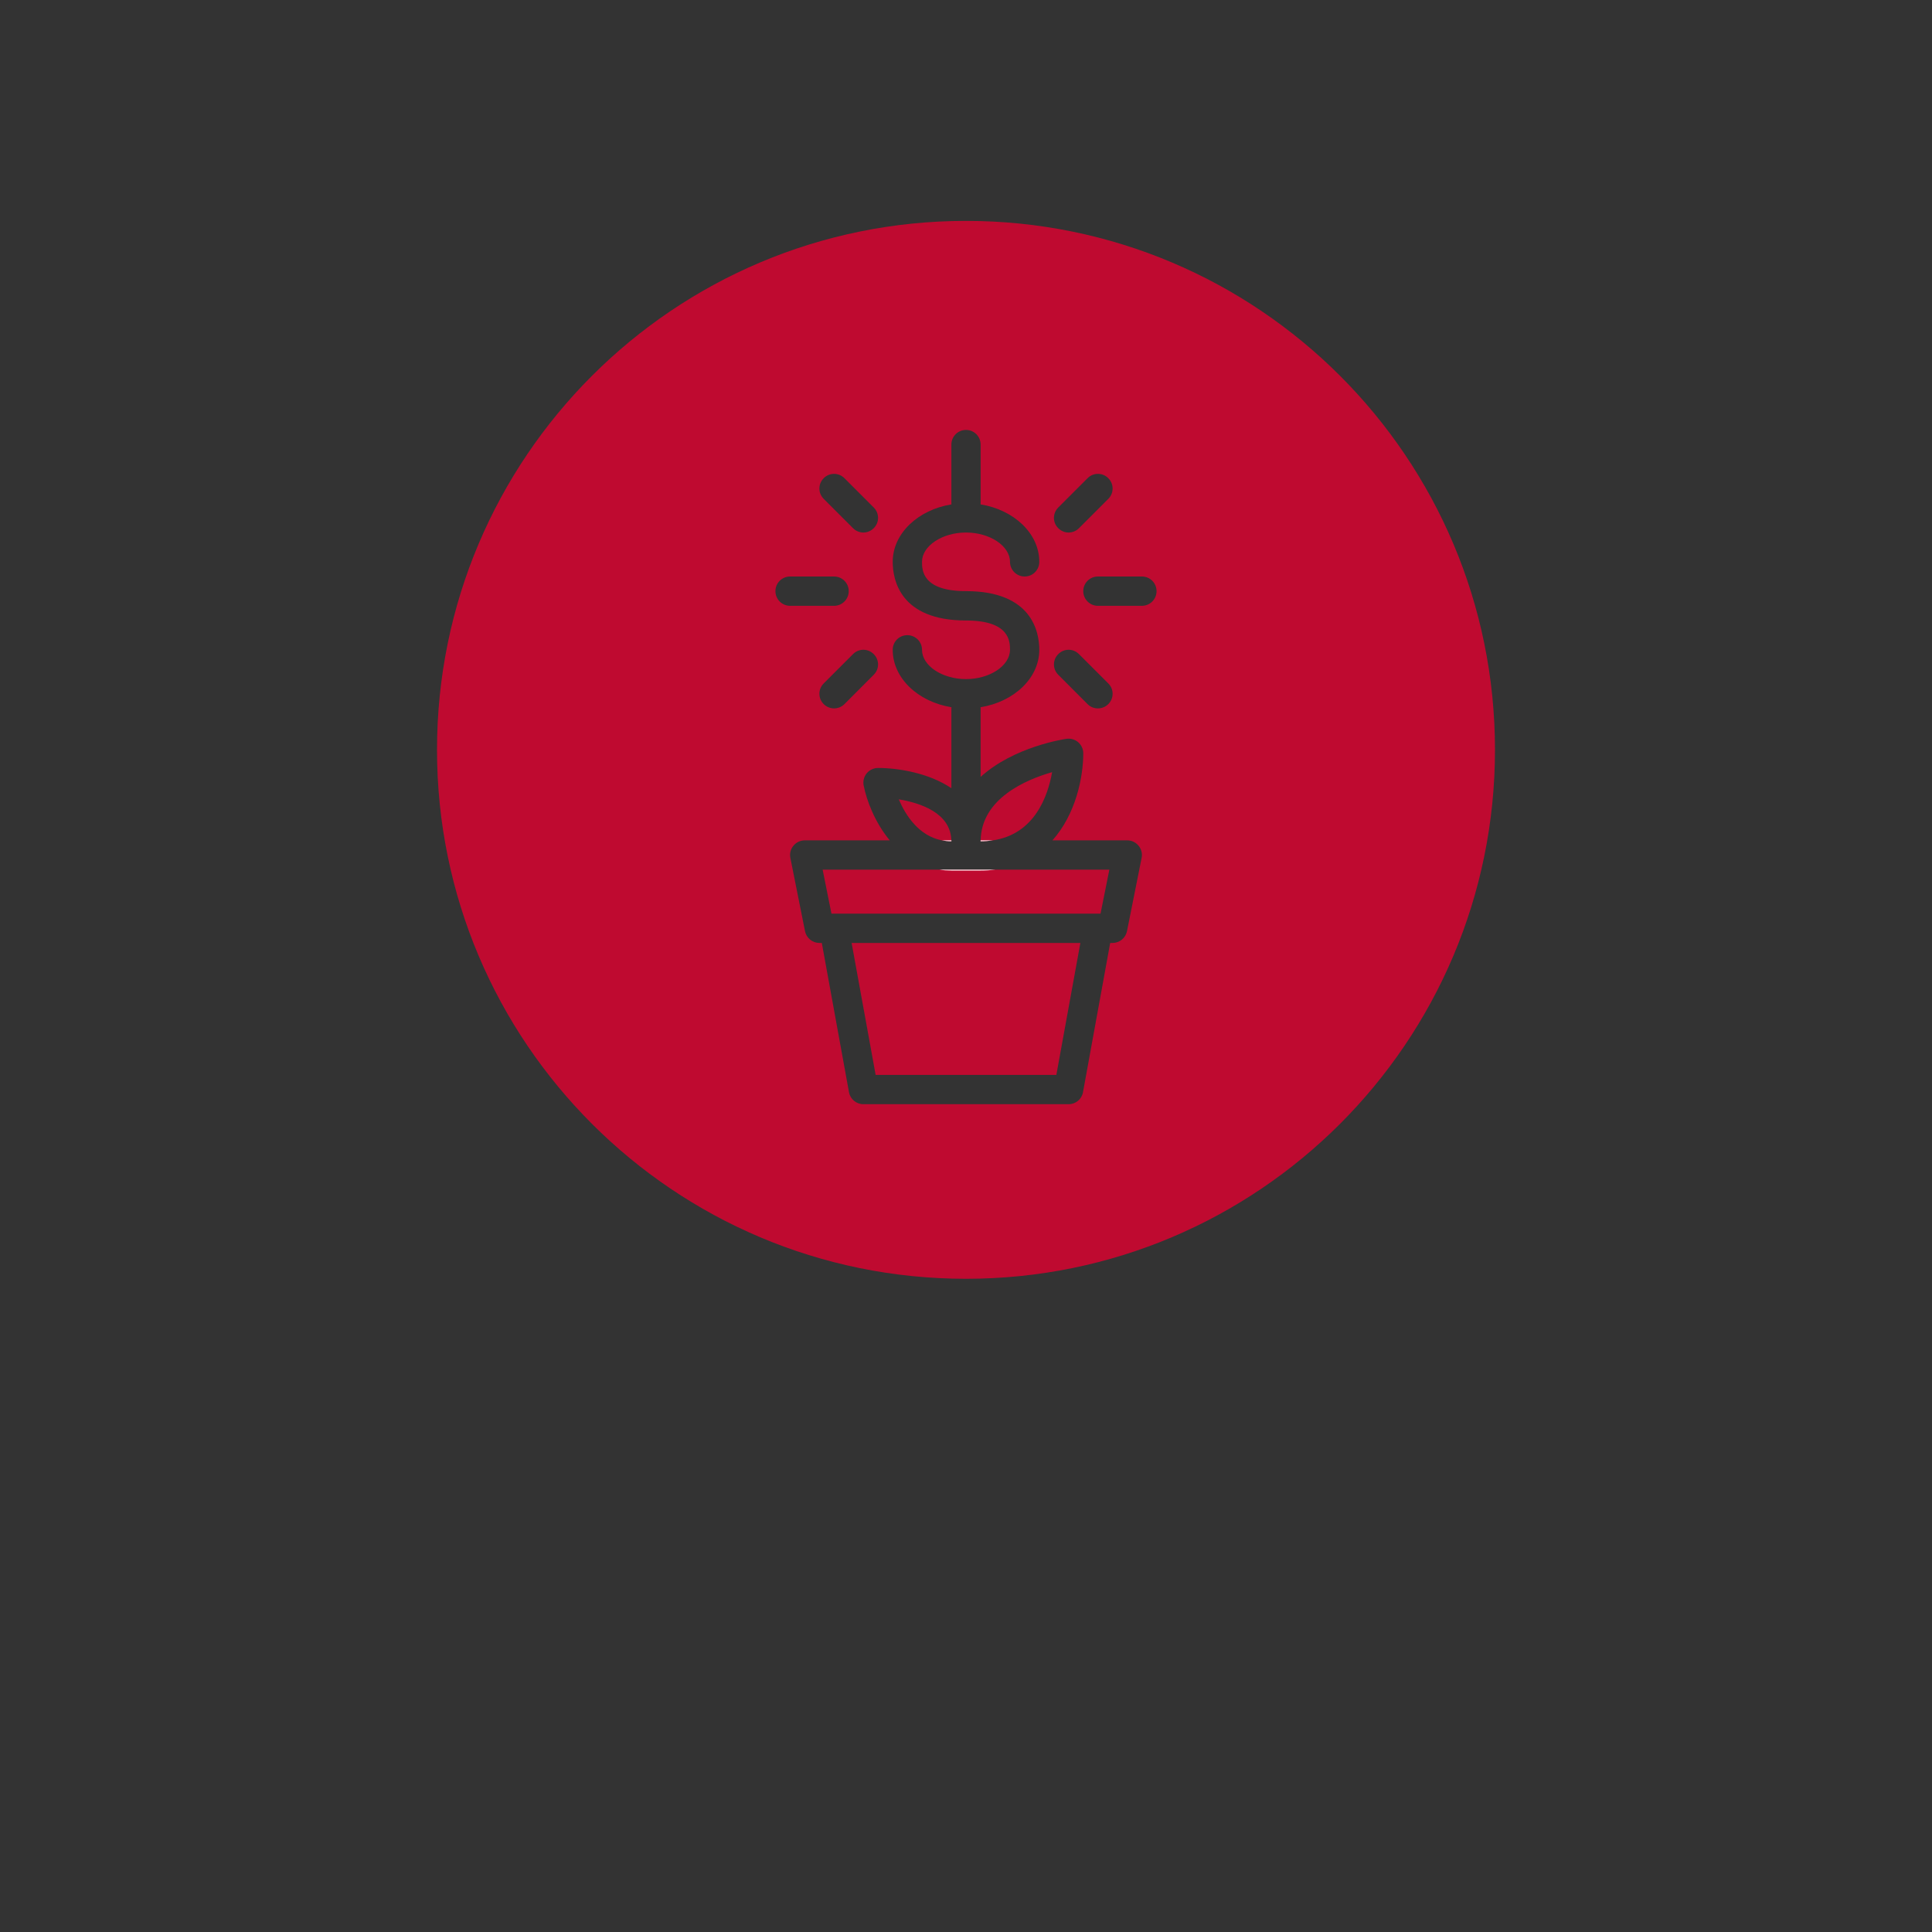 <?xml version="1.0" encoding="UTF-8"?> <svg xmlns="http://www.w3.org/2000/svg" id="Layer_1" viewBox="0 0 300 300"><rect x="0" y="0" width="300" height="300" fill="#333333" stroke="none"/><defs><style>.cls-1{fill:#fff;}.cls-2{fill:#bf0a30;}</style></defs><path class="cls-2" d="m152.28,130.49h1.9c6.5-.97,8.54-6.91,9.19-10.59-4.08,1.17-10.99,4.11-11.09,10.59Zm0,0h1.9c6.5-.97,8.54-6.91,9.19-10.59-4.08,1.17-10.99,4.11-11.09,10.59Zm-4.56,0c-.1-4.27-4.83-5.82-8.16-6.37,1.06,2.47,3.1,5.67,6.69,6.37.47.09.96.14,1.48.14,0-.05,0-.1-.01-.14Zm0,0c-.1-4.27-4.83-5.82-8.16-6.37,1.06,2.47,3.1,5.67,6.69,6.37.47.09.96.14,1.48.14v-.14h-.01Zm4.56,0h-.01v.14c.68,0,1.31-.05,1.91-.14,6.5-.97,8.54-6.91,9.19-10.59-4.08,1.17-10.99,4.11-11.09,10.59Zm0,0h-.01v.14c.68,0,1.31-.05,1.91-.14,6.5-.97,8.54-6.91,9.19-10.59-4.08,1.17-10.99,4.11-11.09,10.59Zm-4.56,0c-.1-4.27-4.83-5.82-8.16-6.37,1.06,2.47,3.1,5.67,6.69,6.37.47.09.96.14,1.48.14v-.14h-.01Zm0,0c-.1-4.27-4.83-5.82-8.16-6.37,1.06,2.47,3.1,5.67,6.69,6.37.47.09.96.14,1.48.14v-.14h-.01Zm-19.98,4.55l1.37,6.83h41.78l1.37-6.83h-44.52Zm24.54-4.55h-.01v.14c.68,0,1.31-.05,1.91-.14,6.5-.97,8.54-6.91,9.19-10.59-4.08,1.17-10.99,4.11-11.09,10.59Zm-20.04,15.93l3.73,20.49h28.06l3.73-20.49h-35.52Zm-4.5-11.38l1.37,6.83h41.78l1.37-6.83h-44.52Zm4.5,11.38l3.73,20.49h28.06l3.73-20.49h-35.52Zm20.04-15.93h-.01v.14c.68,0,1.31-.05,1.91-.14,6.5-.97,8.54-6.91,9.19-10.59-4.08,1.17-10.99,4.11-11.09,10.59Zm-4.56,0c-.1-4.27-4.83-5.82-8.16-6.37,1.06,2.47,3.1,5.67,6.69,6.37.47.09.96.14,1.48.14v-.14h-.01Zm0,0c-.1-4.27-4.83-5.82-8.16-6.37,1.06,2.47,3.1,5.67,6.69,6.37.47.09.96.14,1.48.14v-.14h-.01Zm-19.98,4.55l1.37,6.83h41.78l1.37-6.83h-44.52Zm24.54-4.55h-.01v.14c.68,0,1.31-.05,1.91-.14,6.5-.97,8.54-6.91,9.19-10.59-4.08,1.17-10.99,4.11-11.09,10.59Zm-20.04,15.93l3.73,20.49h28.06l3.73-20.49h-35.52Zm-4.5-11.38l1.37,6.83h41.78l1.37-6.83h-44.52Zm4.5,11.38l3.73,20.49h28.06l3.73-20.49h-35.52Zm20.04-15.93h-.01v.14c.68,0,1.31-.05,1.91-.14,6.5-.97,8.54-6.91,9.19-10.59-4.08,1.17-10.99,4.11-11.09,10.59Zm-4.56,0c-.1-4.27-4.83-5.82-8.16-6.37,1.06,2.47,3.1,5.67,6.69,6.37.47.09.96.14,1.48.14v-.14h-.01Zm0,0c-.1-4.27-4.83-5.82-8.16-6.37,1.06,2.47,3.1,5.67,6.69,6.37.47.09.96.14,1.48.14v-.14h-.01Zm-19.98,4.55l1.37,6.83h41.78l1.37-6.83h-44.52Zm24.54-4.55h-.01v.14c.68,0,1.31-.05,1.91-.14,6.5-.97,8.54-6.91,9.19-10.59-4.08,1.17-10.99,4.11-11.09,10.59Zm-20.04,15.93l3.73,20.49h28.06l3.73-20.49h-35.52Zm-4.5-11.38l1.37,6.83h41.78l1.37-6.83h-44.52Zm4.5,11.38l3.73,20.49h28.06l3.73-20.49h-35.52Zm20.04-15.93h-.01v.14c.68,0,1.31-.05,1.91-.14,6.5-.97,8.54-6.91,9.19-10.59-4.08,1.17-10.99,4.11-11.09,10.59Zm-4.56,0c-.1-4.27-4.83-5.82-8.16-6.37,1.06,2.47,3.1,5.67,6.69,6.37.47.09.96.14,1.48.14v-.14h-.01Zm0,0c-.1-4.27-4.83-5.82-8.16-6.37,1.06,2.47,3.1,5.67,6.69,6.37.47.09.96.14,1.48.14v-.14h-.01Zm-19.98,4.55l1.37,6.83h41.78l1.37-6.83h-44.52Zm24.54-4.55h-.01v.14c.68,0,1.31-.05,1.91-.14,6.5-.97,8.54-6.91,9.19-10.59-4.08,1.17-10.99,4.11-11.09,10.59Zm-20.04,15.93l3.73,20.49h28.06l3.73-20.49h-35.52Zm-4.5-11.38l1.37,6.83h41.78l1.37-6.83h-44.52Zm4.5,11.38l3.73,20.49h28.06l3.73-20.49h-35.52Zm20.04-15.93h-.01v.14c.68,0,1.31-.05,1.91-.14,6.5-.97,8.54-6.91,9.19-10.59-4.08,1.17-10.99,4.11-11.09,10.59Zm-4.56,0c-.1-4.27-4.83-5.82-8.16-6.37,1.06,2.47,3.1,5.67,6.69,6.37.47.09.96.14,1.48.14v-.14h-.01Zm0,0c-.1-4.27-4.83-5.82-8.16-6.37,1.06,2.47,3.1,5.67,6.69,6.37.47.09.96.14,1.48.14v-.14h-.01Zm-19.98,4.55l1.37,6.83h41.78l1.37-6.83h-44.52Zm24.54-4.55h-.01v.14c.68,0,1.31-.05,1.91-.14,6.5-.97,8.54-6.91,9.19-10.59-4.08,1.17-10.99,4.11-11.09,10.59Zm-20.04,15.93l3.73,20.49h28.06l3.73-20.49h-35.52Zm-4.5-11.38l1.37,6.83h41.78l1.37-6.83h-44.52Zm8.23,31.87h28.06l3.73-20.49h-35.52l3.73,20.49Zm27.4-47.01c-4.08,1.17-10.99,4.11-11.09,10.59h-.01v.14c.68,0,1.31-.05,1.91-.14,6.5-.97,8.54-6.91,9.19-10.59Zm-17.12,10.59c.47.09.96.14,1.48.14v-.14h-.01c-.1-4.27-4.83-5.82-8.16-6.37,1.06,2.47,3.1,5.67,6.69,6.37Zm3.75-96.19c-45.36,0-82.14,36.77-82.14,82.13s36.78,82.14,82.14,82.14,82.14-36.77,82.14-82.14-36.78-82.13-82.14-82.13Zm14.33,44.5l4.55-4.55c.88-.89,2.33-.89,3.21,0,.9.89.9,2.33,0,3.22l-4.55,4.55c-.44.44-1.02.67-1.61.67s-1.16-.23-1.6-.67c-.9-.88-.9-2.32,0-3.22Zm0,22.77c.88-.9,2.33-.9,3.21,0l4.55,4.55c.9.88.9,2.33,0,3.22-.44.44-1.02.66-1.61.66s-1.16-.22-1.6-.66l-4.55-4.56c-.9-.88-.9-2.33,0-3.21Zm-36.42-27.32c.88-.89,2.33-.89,3.21,0l4.55,4.55c.9.9.9,2.34,0,3.22-.44.44-1.02.67-1.6.67s-1.17-.23-1.61-.67l-4.55-4.55c-.9-.89-.9-2.33,0-3.22Zm7.76,30.53l-4.55,4.56c-.44.44-1.03.66-1.6.66s-1.17-.22-1.61-.66c-.9-.89-.9-2.34,0-3.22l4.55-4.55c.88-.9,2.33-.9,3.21,0,.9.88.9,2.33,0,3.21Zm-15.26-12.99c0-1.26,1.01-2.27,2.28-2.27h6.83c1.25,0,2.27,1.01,2.27,2.27s-1.02,2.28-2.27,2.28h-6.83c-1.27,0-2.28-1.02-2.28-2.28Zm56.86,41.43l-2.27,11.37c-.22,1.07-1.15,1.83-2.24,1.83h-.37l-4.22,23.17c-.19,1.09-1.14,1.87-2.23,1.87h-31.87c-1.1,0-2.05-.78-2.24-1.87l-4.22-23.17h-.37c-1.09,0-2.02-.76-2.24-1.83l-2.27-11.37c-.14-.68.04-1.37.47-1.89.44-.54,1.08-.84,1.77-.84h13.19c-2.3-2.77-3.59-6.18-4.05-8.52-.13-.66.04-1.36.47-1.89.44-.52,1.08-.83,1.76-.83,3.15,0,7.9.78,11.39,3.14v-12.39c0-.06,0-.12.01-.18-5.19-.84-9.12-4.52-9.12-8.92,0-1.26,1.01-2.27,2.27-2.27s2.28,1.01,2.28,2.27c0,2.47,3.13,4.55,6.83,4.55s6.83-2.08,6.83-4.55c0-1.25,0-4.55-6.83-4.55-10.27,0-11.38-6.37-11.38-9.11,0-4.4,3.93-8.08,9.12-8.92-.01-.06-.01-.12-.01-.18v-9.11c0-1.26,1.01-2.27,2.27-2.27s2.27,1.01,2.27,2.27v9.11c0,.06,0,.12-.01.18,5.19.84,9.12,4.52,9.12,8.92,0,1.26-1.01,2.28-2.27,2.28s-2.28-1.02-2.28-2.28c0-2.47-3.13-4.55-6.83-4.55s-6.83,2.08-6.83,4.55c0,1.25,0,4.55,6.83,4.55,10.27,0,11.38,6.37,11.38,9.11,0,4.4-3.93,8.08-9.12,8.92.01.06.01.12.01.18v10.64c5.13-4.67,12.86-5.85,13.35-5.92.65-.09,1.31.11,1.8.53.5.44.79,1.06.79,1.72,0,3.75-1.18,9.49-4.79,13.52h11.62c.69,0,1.32.3,1.76.84.43.52.61,1.21.47,1.89Zm.04-39.15h-6.83c-1.25,0-2.27-1.02-2.27-2.28s1.02-2.27,2.27-2.27h6.83c1.27,0,2.28,1.01,2.28,2.27s-1.01,2.28-2.28,2.28Zm-41.34,72.84h28.06l3.73-20.49h-35.52l3.73,20.49Zm27.4-47.01c-4.08,1.17-10.99,4.11-11.09,10.59h-.01v.14c.68,0,1.31-.05,1.91-.14,6.5-.97,8.54-6.91,9.19-10.59Zm-35.63,15.14l1.37,6.83h41.78l1.37-6.83h-44.52Zm18.51-4.55c.47.09.96.14,1.48.14v-.14h-.01c-.1-4.27-4.83-5.82-8.16-6.37,1.06,2.47,3.1,5.67,6.69,6.37Zm1.47,0c-.1-4.27-4.83-5.82-8.16-6.37,1.06,2.47,3.1,5.67,6.69,6.37.47.09.96.14,1.48.14v-.14h-.01Zm4.56,0h-.01v.14c.68,0,1.31-.05,1.91-.14,6.5-.97,8.54-6.91,9.19-10.59-4.08,1.17-10.99,4.11-11.09,10.59Zm-20.04,15.93l3.73,20.49h28.06l3.73-20.49h-35.52Zm-4.5-11.38l1.37,6.83h41.78l1.37-6.83h-44.52Zm4.5,11.38l3.73,20.49h28.06l3.73-20.49h-35.52Zm20.04-15.93h-.01v.14c.68,0,1.31-.05,1.91-.14,6.5-.97,8.54-6.91,9.19-10.59-4.08,1.17-10.99,4.11-11.09,10.59Zm-24.54,4.55l1.37,6.83h41.78l1.37-6.83h-44.52Zm19.98-4.55c-.1-4.27-4.83-5.82-8.16-6.37,1.06,2.47,3.1,5.67,6.69,6.37.47.09.96.14,1.48.14v-.14h-.01Zm0,0c-.1-4.27-4.83-5.82-8.16-6.37,1.06,2.47,3.1,5.67,6.69,6.37.47.09.96.14,1.48.14v-.14h-.01Zm4.56,0h-.01v.14c.68,0,1.31-.05,1.91-.14,6.5-.97,8.54-6.91,9.19-10.59-4.08,1.17-10.99,4.11-11.09,10.59Zm-20.04,15.93l3.73,20.49h28.06l3.73-20.49h-35.52Zm-4.5-11.38l1.37,6.83h41.78l1.37-6.83h-44.52Zm4.5,11.38l3.73,20.49h28.06l3.73-20.49h-35.52Zm20.04-15.93h-.01v.14c.68,0,1.31-.05,1.91-.14,6.5-.97,8.54-6.91,9.19-10.59-4.08,1.17-10.99,4.11-11.09,10.59Zm-24.54,4.55l1.37,6.83h41.78l1.37-6.83h-44.52Zm19.98-4.55c-.1-4.27-4.83-5.82-8.16-6.37,1.06,2.47,3.1,5.67,6.69,6.37.47.09.96.14,1.48.14v-.14h-.01Zm0,0c-.1-4.27-4.83-5.82-8.16-6.37,1.06,2.47,3.1,5.67,6.69,6.37.47.09.96.14,1.48.14v-.14h-.01Zm4.56,0h-.01v.14c.68,0,1.31-.05,1.91-.14,6.5-.97,8.54-6.91,9.19-10.59-4.08,1.17-10.99,4.11-11.09,10.59Zm-20.04,15.93l3.73,20.49h28.06l3.73-20.49h-35.52Zm-4.5-11.38l1.37,6.83h41.78l1.37-6.83h-44.52Zm4.5,11.38l3.73,20.49h28.06l3.73-20.49h-35.52Zm20.04-15.93h-.01v.14c.68,0,1.31-.05,1.91-.14,6.5-.97,8.54-6.91,9.19-10.59-4.08,1.17-10.99,4.11-11.09,10.59Zm-24.54,4.55l1.37,6.83h41.78l1.37-6.83h-44.52Zm19.98-4.55c-.1-4.27-4.83-5.82-8.16-6.37,1.06,2.47,3.1,5.67,6.69,6.37.47.09.96.14,1.48.14v-.14h-.01Zm0,0c-.1-4.27-4.83-5.82-8.16-6.37,1.06,2.47,3.1,5.67,6.69,6.37.47.09.96.14,1.48.14v-.14h-.01Zm4.56,0h-.01v.14c.68,0,1.31-.05,1.91-.14,6.5-.97,8.54-6.91,9.19-10.59-4.08,1.17-10.99,4.11-11.09,10.59Zm-20.04,15.93l3.73,20.49h28.06l3.73-20.49h-35.52Zm-4.5-11.38l1.37,6.83h41.78l1.37-6.83h-44.52Zm4.5,11.38l3.73,20.49h28.06l3.73-20.49h-35.52Zm20.04-15.93h-.01v.14c.68,0,1.31-.05,1.91-.14,6.5-.97,8.54-6.91,9.19-10.59-4.08,1.17-10.99,4.11-11.09,10.59Zm-24.54,4.55l1.37,6.83h41.78l1.37-6.83h-44.52Zm19.98-4.55c-.1-4.27-4.83-5.82-8.16-6.37,1.06,2.47,3.1,5.67,6.69,6.37.47.09.96.14,1.48.14v-.14h-.01Zm0,0c-.1-4.27-4.83-5.82-8.16-6.37,1.06,2.47,3.1,5.67,6.69,6.37.47.09.96.14,1.48.14v-.14h-.01Zm4.56,0h-.01v.14c.68,0,1.31-.05,1.91-.14,6.5-.97,8.54-6.91,9.19-10.59-4.08,1.17-10.99,4.11-11.09,10.59Zm-20.04,15.93l3.73,20.49h28.06l3.73-20.49h-35.52Zm-4.5-11.38l1.37,6.83h41.78l1.37-6.83h-44.52Zm4.5,11.38l3.73,20.49h28.06l3.73-20.49h-35.52Zm20.04-15.93h-.01v.14c.68,0,1.31-.05,1.91-.14,6.5-.97,8.54-6.91,9.19-10.59-4.08,1.17-10.99,4.11-11.09,10.59Zm-24.54,4.55l1.37,6.83h41.78l1.37-6.83h-44.52Zm19.98-4.55c-.1-4.27-4.83-5.82-8.16-6.37,1.06,2.47,3.1,5.67,6.69,6.37.47.09.96.14,1.48.14v-.14h-.01Zm0,0c-.1-4.27-4.83-5.82-8.16-6.37,1.06,2.47,3.1,5.67,6.69,6.37.47.09.96.14,1.48.14v-.14h-.01Zm4.56,0h1.9c6.5-.97,8.54-6.91,9.19-10.59-4.08,1.17-10.99,4.11-11.09,10.59Zm-4.56,0c-.1-4.27-4.83-5.82-8.16-6.37,1.06,2.47,3.1,5.67,6.69,6.37.47.09.96.14,1.48.14v-.14h-.01Zm-8.16-6.37c1.06,2.47,3.1,5.67,6.69,6.37h1.47c-.1-4.27-4.83-5.82-8.16-6.37Zm12.72,6.37h1.9c6.5-.97,8.54-6.91,9.19-10.59-4.08,1.17-10.99,4.11-11.09,10.59Z"></path><path class="cls-1" d="m152.27,130.49v.14c.68,0,1.31-.05,1.91-.14h-1.91Zm-6.02,0c.47.09.96.14,1.48.14v-.14h-1.48Z"></path><path class="cls-1" d="m152.27,130.49v.14c0-.05,0-.1.01-.14h-.01Zm-6.39,4.55c.59.1,1.2.14,1.85.14h4.54c.81,0,1.58-.05,2.31-.14h-8.7Zm6.39-4.55v.14c0-.05,0-.1.01-.14h-.01Zm-4.55,0s.01.09.01.14v-.14h-.01Z"></path></svg> 